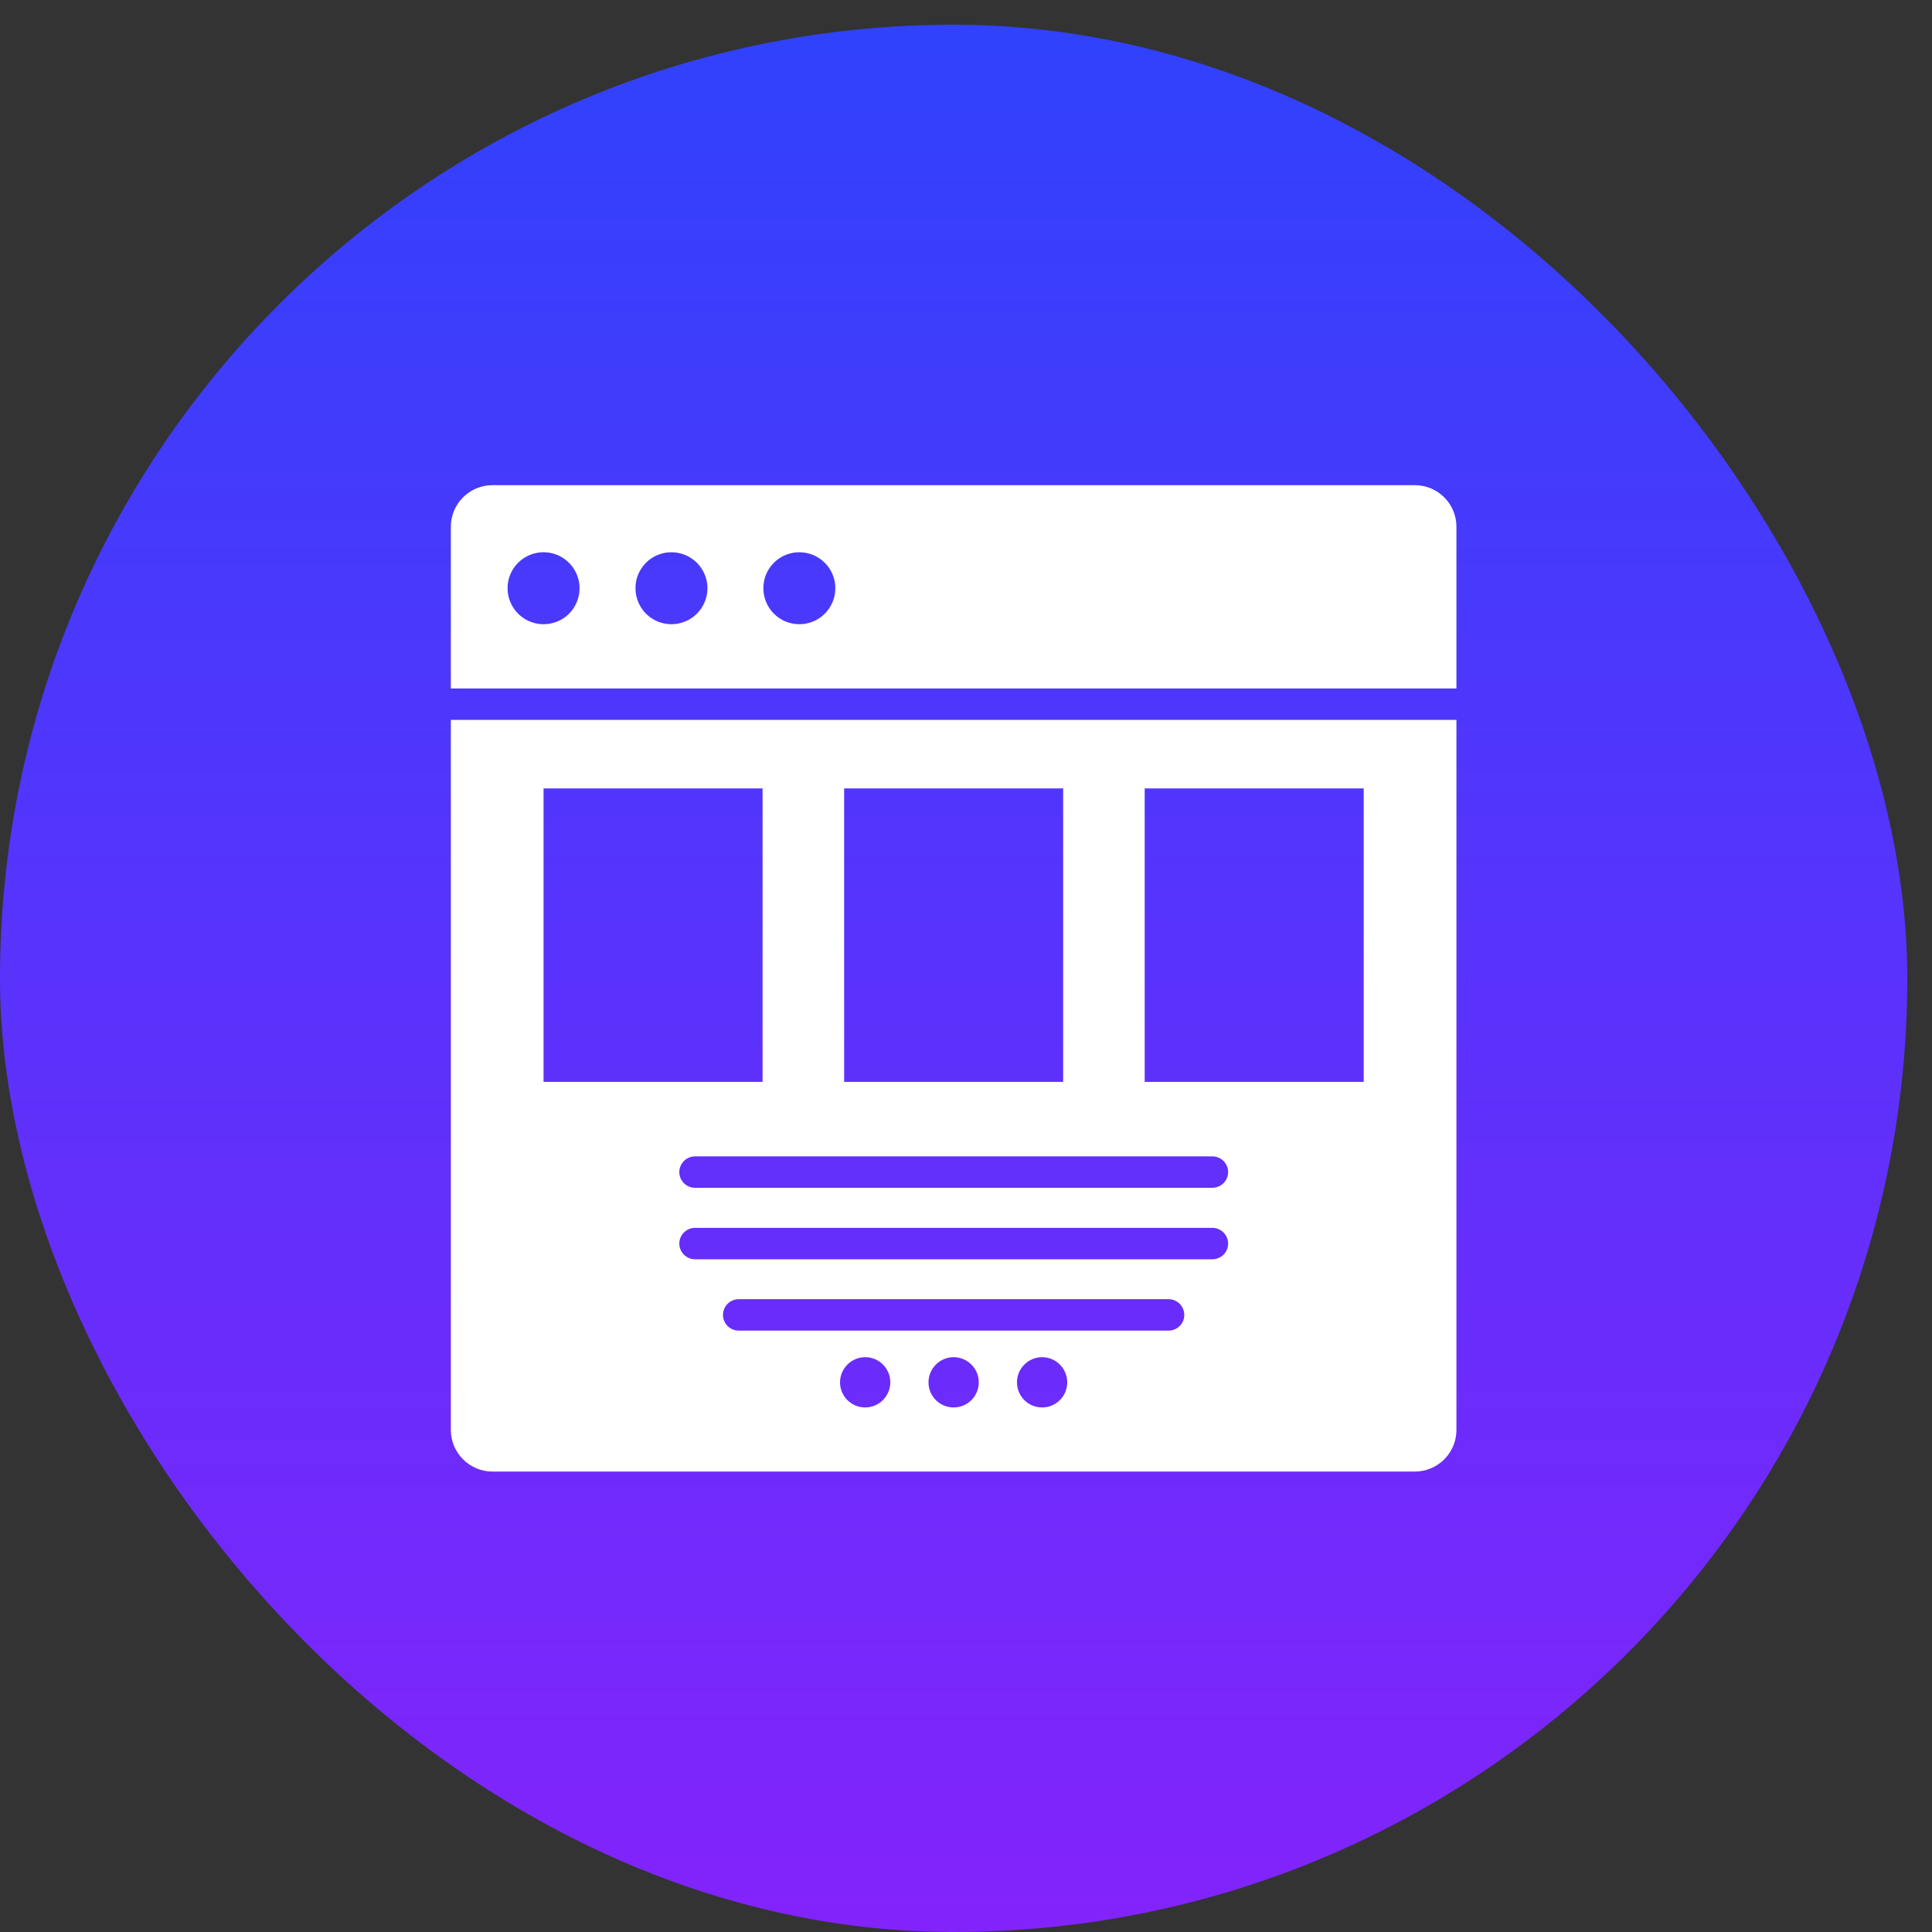 <svg width="65" height="65" viewBox="0 0 65 65" fill="none" xmlns="http://www.w3.org/2000/svg">
<rect x="0" y="0" width="65" height="65" fill="#333333" stroke="none"/>
<rect y="0.832" width="64.168" height="64.168" rx="32.084" fill="url(#paint0_linear_36_74)"/>
<path d="M47.599 16.323H16.569C15.797 16.323 15.168 16.946 15.168 17.723V23.163H49V17.723C49 16.946 48.371 16.323 47.599 16.323ZM18.287 21.001C18.048 21.001 17.814 20.93 17.615 20.797C17.416 20.664 17.261 20.475 17.169 20.253C17.077 20.032 17.053 19.789 17.1 19.554C17.147 19.319 17.262 19.104 17.431 18.934C17.601 18.765 17.816 18.65 18.051 18.603C18.286 18.556 18.529 18.58 18.751 18.672C18.972 18.764 19.161 18.919 19.294 19.118C19.427 19.317 19.498 19.551 19.498 19.79C19.498 20.462 18.959 21.001 18.287 21.001ZM22.59 21.001C21.924 21.001 21.38 20.462 21.38 19.79C21.38 19.119 21.919 18.58 22.59 18.58C22.749 18.58 22.907 18.611 23.053 18.672C23.2 18.733 23.334 18.822 23.446 18.934C23.559 19.047 23.648 19.18 23.709 19.327C23.77 19.474 23.801 19.631 23.801 19.79C23.801 19.949 23.77 20.107 23.709 20.253C23.648 20.4 23.559 20.534 23.446 20.646C23.334 20.759 23.2 20.848 23.053 20.909C22.907 20.97 22.749 21.001 22.59 21.001ZM26.893 21.001C26.227 21.001 25.683 20.462 25.683 19.79C25.683 19.119 26.222 18.58 26.893 18.58C27.052 18.58 27.21 18.611 27.357 18.672C27.503 18.733 27.637 18.822 27.749 18.934C27.862 19.047 27.951 19.18 28.012 19.327C28.072 19.474 28.104 19.631 28.104 19.79C28.104 19.949 28.072 20.107 28.012 20.253C27.951 20.4 27.862 20.534 27.749 20.646C27.637 20.759 27.503 20.848 27.357 20.909C27.21 20.97 27.052 21.001 26.893 21.001ZM15.168 48.108C15.168 48.88 15.797 49.509 16.569 49.509H47.594C47.778 49.51 47.961 49.474 48.132 49.404C48.302 49.334 48.457 49.231 48.588 49.101C48.718 48.971 48.822 48.816 48.893 48.646C48.964 48.475 49 48.293 49 48.108V24.22H15.168V48.108ZM29.108 47.352C28.638 47.352 28.262 46.972 28.262 46.507C28.262 46.041 28.643 45.661 29.108 45.661C29.579 45.661 29.954 46.041 29.954 46.507C29.954 46.972 29.573 47.352 29.108 47.352ZM32.084 47.352C31.614 47.352 31.238 46.972 31.238 46.507C31.238 46.041 31.619 45.661 32.084 45.661C32.549 45.661 32.93 46.041 32.93 46.507C32.93 46.972 32.555 47.352 32.084 47.352ZM35.06 47.352C34.59 47.352 34.215 46.972 34.215 46.507C34.215 46.041 34.595 45.661 35.06 45.661C35.526 45.661 35.906 46.041 35.906 46.507C35.906 46.972 35.531 47.352 35.06 47.352ZM39.316 44.767H24.853C24.562 44.767 24.324 44.53 24.324 44.239C24.324 43.948 24.562 43.71 24.853 43.71H39.316C39.606 43.71 39.844 43.948 39.844 44.239C39.844 44.53 39.606 44.767 39.316 44.767ZM40.785 42.367H23.383C23.092 42.367 22.855 42.13 22.855 41.839C22.855 41.548 23.092 41.31 23.383 41.31H40.791C41.081 41.31 41.319 41.548 41.319 41.839C41.319 42.13 41.081 42.367 40.785 42.367ZM40.785 39.962H23.383C23.092 39.962 22.855 39.724 22.855 39.434C22.855 39.143 23.092 38.905 23.383 38.905H40.791C41.081 38.905 41.319 39.143 41.319 39.434C41.319 39.724 41.081 39.962 40.785 39.962ZM38.512 26.525H45.881V36.399H38.512V26.525ZM28.4 26.525H35.769V36.399H28.4V26.525ZM18.287 26.525H25.656V36.399H18.287V26.525Z" fill="white"/>
<defs>
<linearGradient id="paint0_linear_36_74" x1="32.084" y1="0.832" x2="32.084" y2="65" gradientUnits="userSpaceOnUse">
<stop stop-color="#3042FC"/>
<stop offset="1" stop-color="#8323FB"/>
</linearGradient>
</defs>
</svg>
